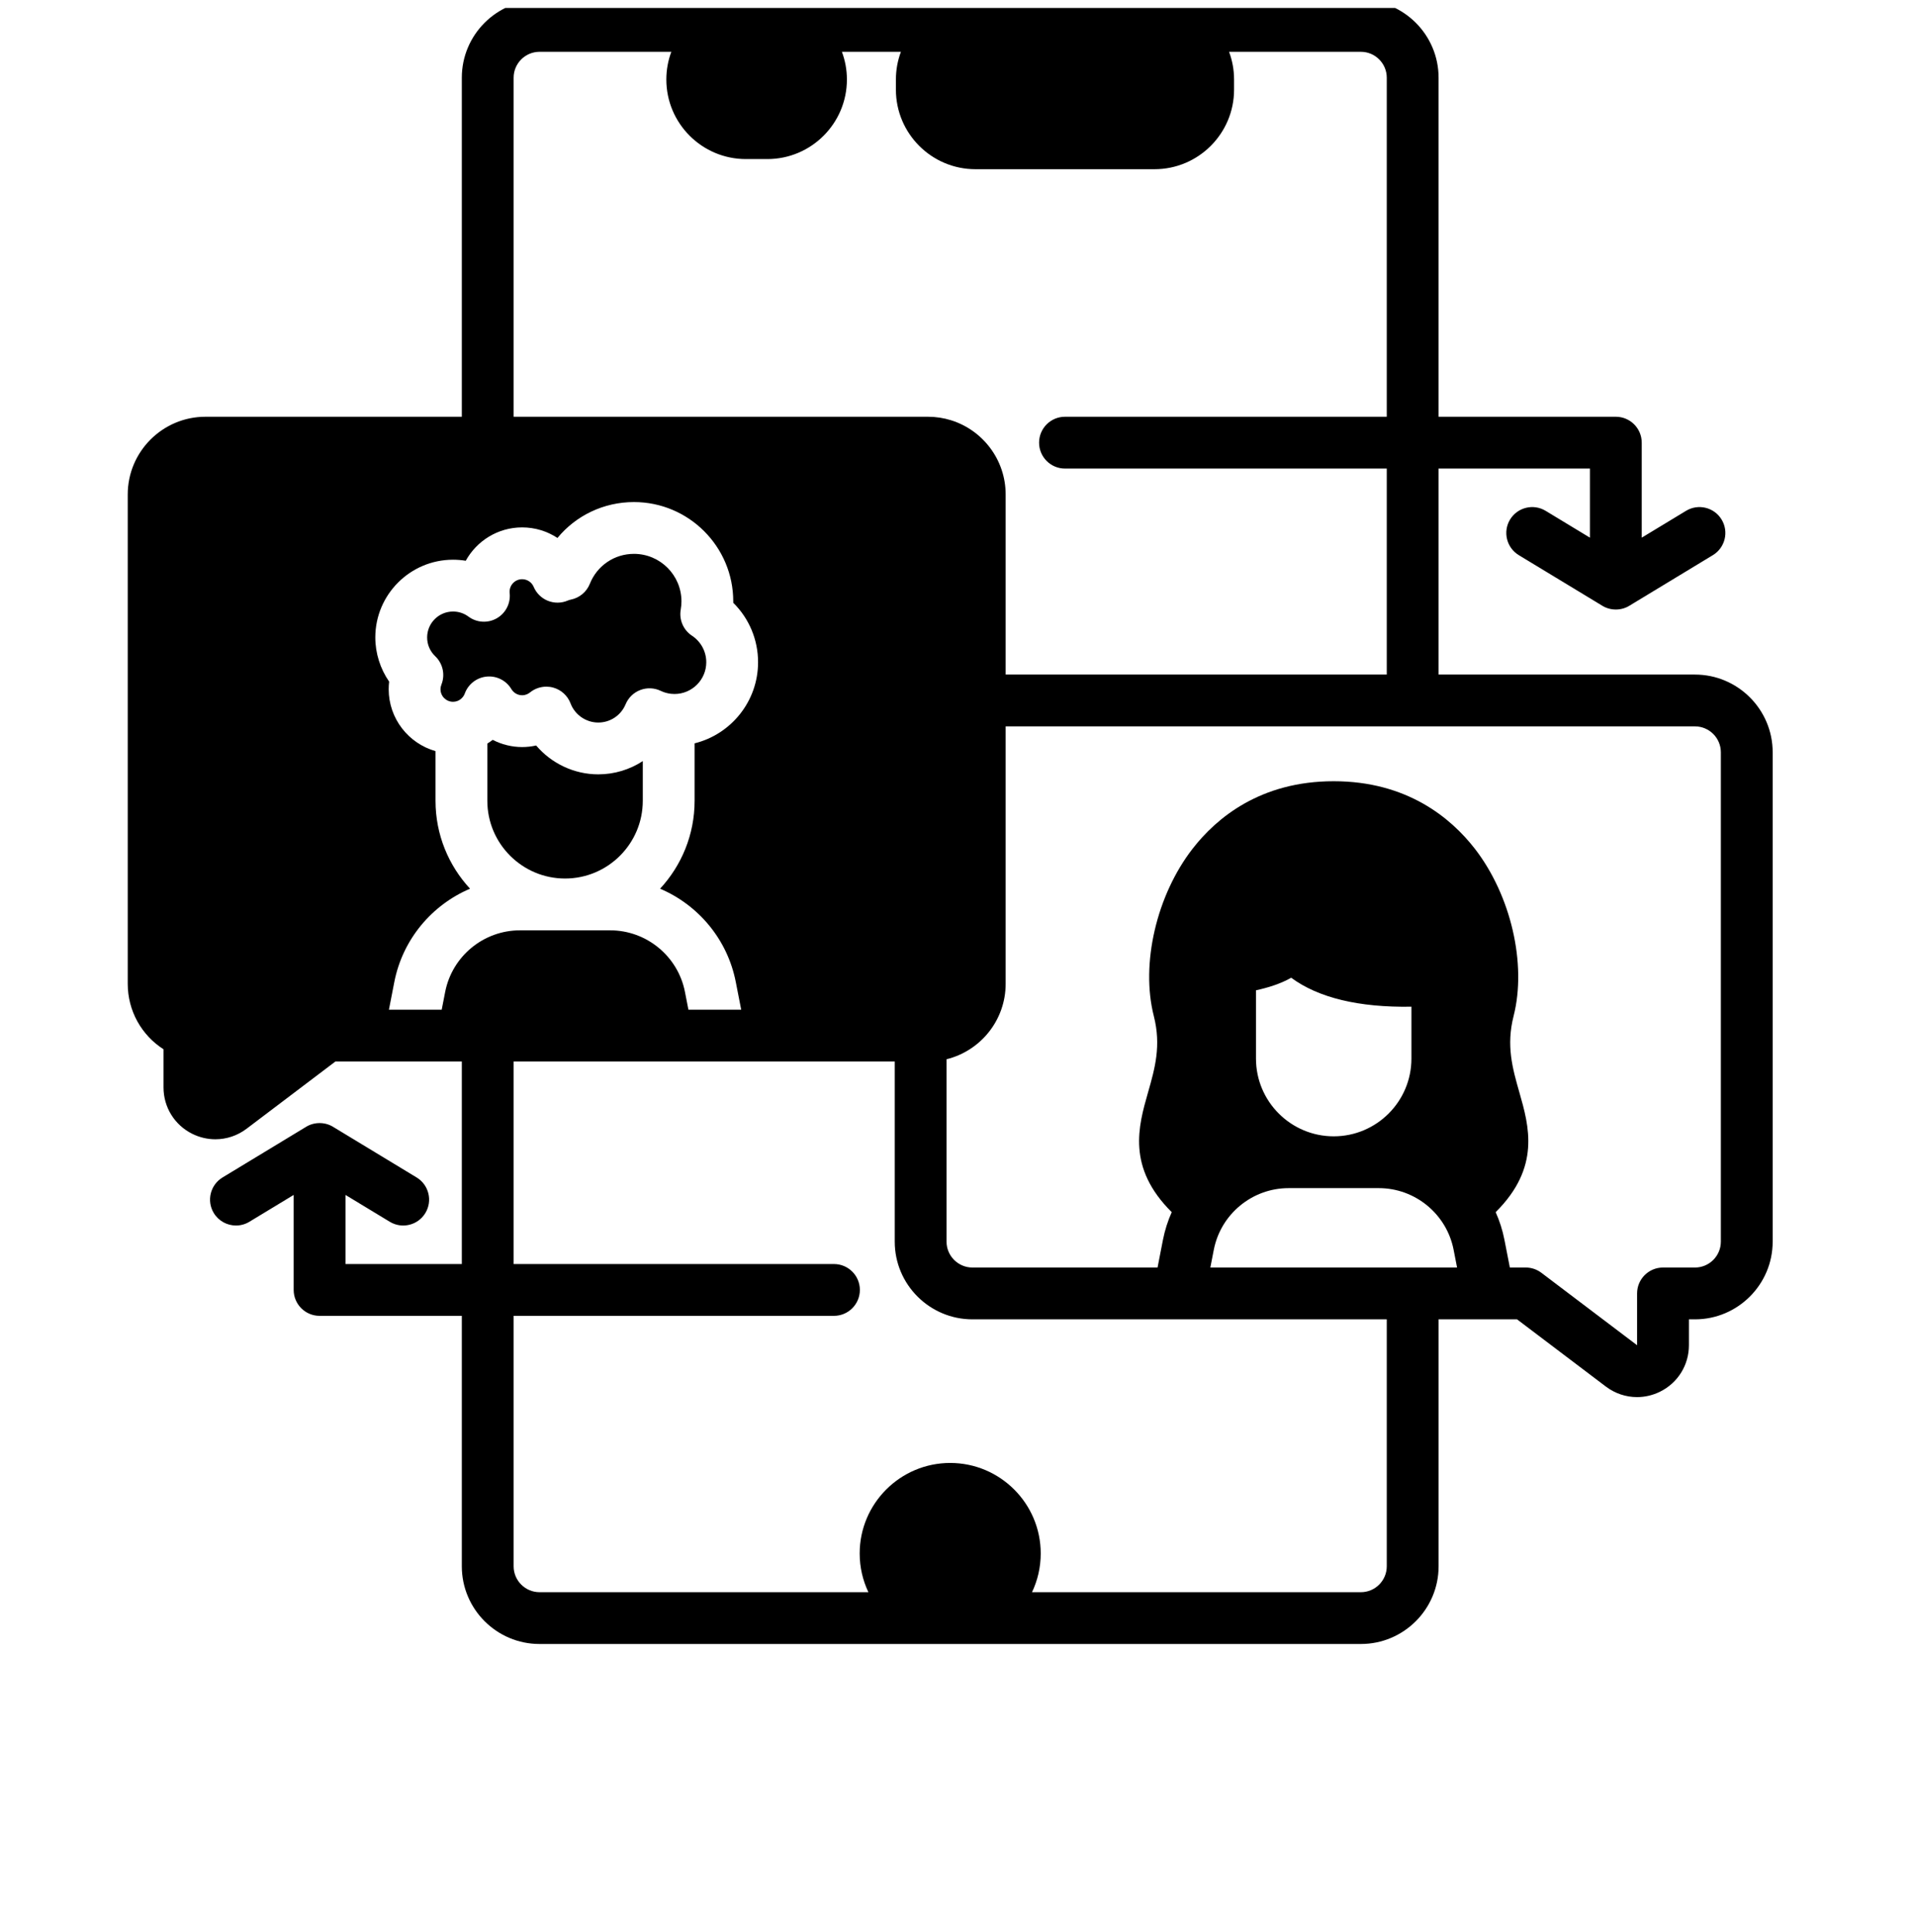 <?xml version="1.0" encoding="UTF-8"?>
<svg xmlns="http://www.w3.org/2000/svg" width="120" height="121" viewBox="0 0 120 121" fill="none">
  <g clip-path="url(#clip0_14_491)">
    <path d="M33.579 46.693C33.292 46.757 32.997 46.79 32.701 46.79C32.052 46.79 31.42 46.63 30.857 46.339C30.75 46.423 30.637 46.5 30.522 46.573V50.157C30.522 52.841 32.706 55.025 35.39 55.025C38.074 55.025 40.258 52.841 40.258 50.157V47.67C39.447 48.2 38.485 48.5 37.468 48.5C35.951 48.5 34.532 47.813 33.579 46.693Z" fill="black"></path>
    <path d="M42.029 43.455C42.035 43.456 42.041 43.456 42.047 43.456C42.112 43.462 42.178 43.467 42.245 43.467C43.341 43.467 44.234 42.575 44.234 41.478C44.234 40.807 43.899 40.187 43.338 39.816C42.799 39.461 42.523 38.819 42.634 38.183C42.664 38.008 42.68 37.834 42.68 37.665C42.68 36.025 41.345 34.69 39.705 34.69C38.48 34.69 37.396 35.426 36.942 36.565C36.739 37.075 36.292 37.447 35.755 37.555C35.686 37.569 35.618 37.59 35.555 37.617C35.159 37.786 34.712 37.79 34.312 37.629C33.912 37.468 33.593 37.154 33.425 36.758C33.302 36.466 33.017 36.278 32.701 36.278C32.268 36.278 31.916 36.63 31.916 37.063C31.916 37.093 31.918 37.122 31.921 37.15C31.988 37.79 31.67 38.409 31.11 38.728C30.551 39.046 29.856 39.004 29.34 38.62C29.059 38.412 28.726 38.302 28.374 38.302C27.48 38.302 26.752 39.03 26.752 39.925C26.752 40.373 26.931 40.791 27.257 41.101C27.738 41.558 27.893 42.263 27.646 42.879C27.608 42.974 27.589 43.072 27.589 43.17C27.589 43.603 27.941 43.955 28.374 43.955C28.753 43.955 29.017 43.695 29.11 43.437C29.324 42.849 29.858 42.436 30.481 42.377C31.106 42.317 31.706 42.622 32.028 43.16C32.172 43.401 32.424 43.546 32.701 43.546C32.93 43.546 33.096 43.45 33.194 43.37C33.487 43.133 33.849 43.008 34.217 43.008C34.358 43.008 34.5 43.026 34.64 43.064C35.143 43.2 35.55 43.569 35.734 44.057C36.005 44.773 36.702 45.255 37.469 45.255C38.221 45.255 38.893 44.806 39.182 44.111C39.353 43.7 39.685 43.376 40.102 43.218C40.519 43.059 40.982 43.079 41.384 43.272C41.588 43.37 41.804 43.431 42.029 43.455Z" fill="black"></path>
    <path d="M106.156 42.251H90.099V29.348H99.578V33.676L96.804 31.995C96.037 31.53 95.04 31.775 94.575 32.541C94.111 33.307 94.356 34.305 95.122 34.77L100.359 37.944C100.865 38.254 101.536 38.254 102.041 37.944L107.279 34.77C108.045 34.305 108.29 33.307 107.825 32.541C107.361 31.775 106.363 31.53 105.597 31.995L102.823 33.676V27.726C102.823 26.83 102.096 26.103 101.2 26.103H90.099V4.867C90.099 2.183 87.915 0 85.232 0H33.791C31.107 0 28.924 2.183 28.924 4.867V26.103H12.867C10.184 26.103 8 28.287 8 30.971V61.62C8 63.312 8.865 64.84 10.241 65.719V68.109C10.241 69.349 10.931 70.463 12.041 71.015C12.503 71.244 12.998 71.357 13.49 71.357C14.181 71.357 14.867 71.134 15.444 70.697L21.005 66.487H28.924V79.171H21.638V74.843L24.412 76.524C25.178 76.989 26.176 76.744 26.64 75.978C27.105 75.212 26.86 74.214 26.094 73.749L20.856 70.575C20.351 70.265 19.68 70.265 19.175 70.575L13.937 73.749C13.171 74.214 12.926 75.212 13.39 75.978C13.696 76.481 14.231 76.759 14.78 76.759C15.066 76.759 15.356 76.683 15.619 76.524L18.393 74.843V80.793C18.393 81.689 19.12 82.416 20.016 82.416H28.924V98.102C28.924 100.786 31.108 102.969 33.791 102.969H85.232C87.916 102.969 90.1 100.786 90.1 98.102V82.635H93.226H95.013L100.574 86.844C101.152 87.282 101.837 87.505 102.529 87.505C103.021 87.505 103.516 87.392 103.977 87.162C105.088 86.611 105.777 85.497 105.777 84.257V82.635H106.156C108.839 82.635 111.023 80.451 111.023 77.768V47.118C111.023 44.435 108.839 42.251 106.156 42.251ZM32.169 4.867C32.169 3.973 32.897 3.245 33.791 3.245H42.045C41.843 3.786 41.733 4.371 41.733 4.982C41.733 7.728 43.967 9.963 46.714 9.963H48.061C50.808 9.963 53.042 7.728 53.042 4.982C53.042 4.371 52.931 3.786 52.729 3.245H56.424C56.222 3.786 56.111 4.371 56.111 4.982V5.616C56.111 8.363 58.346 10.598 61.092 10.598H72.309C75.056 10.598 77.29 8.363 77.29 5.616V4.982C77.29 4.371 77.179 3.786 76.977 3.245H85.232C86.126 3.245 86.854 3.973 86.854 4.867V26.103H66.701C65.805 26.103 65.078 26.83 65.078 27.726C65.078 28.622 65.805 29.348 66.701 29.348H86.854V42.251H62.985V30.97C62.985 28.79 61.544 26.939 59.564 26.322C59.107 26.18 58.621 26.103 58.118 26.103H32.169V4.867ZM43.116 63.242L42.899 62.129C42.463 59.893 40.493 58.27 38.214 58.27H32.566C30.287 58.27 28.317 59.892 27.881 62.129L27.664 63.242H24.358L24.696 61.508C25.218 58.833 27.047 56.681 29.439 55.663C28.098 54.215 27.277 52.281 27.277 50.157V47.045C25.587 46.565 24.344 45.012 24.344 43.17C24.344 43.01 24.353 42.851 24.372 42.693C23.815 41.885 23.506 40.916 23.506 39.925C23.506 37.241 25.69 35.057 28.374 35.057C28.643 35.057 28.909 35.079 29.17 35.122C29.857 33.878 31.182 33.033 32.701 33.033C33.506 33.033 34.271 33.271 34.914 33.694C36.072 32.289 37.808 31.446 39.705 31.446C43.134 31.446 45.924 34.236 45.924 37.665C45.924 37.695 45.924 37.725 45.924 37.755C46.911 38.728 47.478 40.061 47.478 41.478C47.478 43.93 45.783 45.993 43.503 46.558V50.157C43.503 52.281 42.681 54.215 41.341 55.663C43.733 56.681 45.562 58.833 46.083 61.508L46.422 63.242H43.116ZM86.854 98.102C86.854 98.997 86.126 99.725 85.232 99.725H64.635C64.985 98.989 65.181 98.167 65.181 97.3C65.181 94.173 62.638 91.63 59.511 91.63C56.385 91.63 53.842 94.173 53.842 97.3C53.842 98.167 54.038 98.989 54.388 99.725H33.791C32.897 99.725 32.169 98.997 32.169 98.102V82.416H52.231C53.127 82.416 53.854 81.689 53.854 80.793C53.854 79.897 53.127 79.171 52.231 79.171H32.169V66.487H56.038V77.768C56.038 80.452 58.221 82.635 60.905 82.635H73.835H86.854V98.102ZM78.663 66.305V62.026C79.43 61.859 80.209 61.615 80.869 61.24C82.564 62.494 85.114 63.11 88.398 63.053V66.305C88.398 68.989 86.215 71.172 83.531 71.172C80.846 71.172 78.663 68.989 78.663 66.305ZM88.477 79.39H75.804L76.021 78.277C76.458 76.04 78.428 74.417 80.706 74.417H86.355C88.633 74.417 90.603 76.04 91.04 78.277L91.257 79.39H88.477V79.39ZM107.778 77.768C107.778 78.662 107.05 79.39 106.156 79.39H104.154C103.258 79.39 102.532 80.117 102.532 81.013V84.257L96.537 79.719C96.255 79.506 95.911 79.39 95.557 79.39H94.563L94.224 77.656C94.106 77.048 93.919 76.468 93.674 75.922C96.499 73.117 95.764 70.537 95.16 68.424C94.73 66.918 94.324 65.495 94.798 63.635C95.629 60.376 94.627 56.066 92.364 53.152C90.867 51.227 88.12 48.931 83.53 48.931C78.941 48.931 76.194 51.227 74.697 53.153C72.433 56.066 71.432 60.376 72.263 63.635C72.737 65.496 72.331 66.918 71.901 68.424C71.297 70.537 70.561 73.117 73.386 75.922C73.142 76.468 72.955 77.048 72.836 77.656L72.498 79.39H60.905C60.01 79.39 59.282 78.662 59.282 77.768V66.345C61.406 65.822 62.985 63.902 62.985 61.62V45.496H88.477H106.156C107.05 45.496 107.778 46.224 107.778 47.119V77.768Z" fill="black"></path>
  </g>
  <defs>
    <clipPath id="clip0_14_491">
      <rect width="120" height="120" fill="white" transform="translate(0 0.5)"></rect>
    </clipPath>
  </defs>
</svg>
